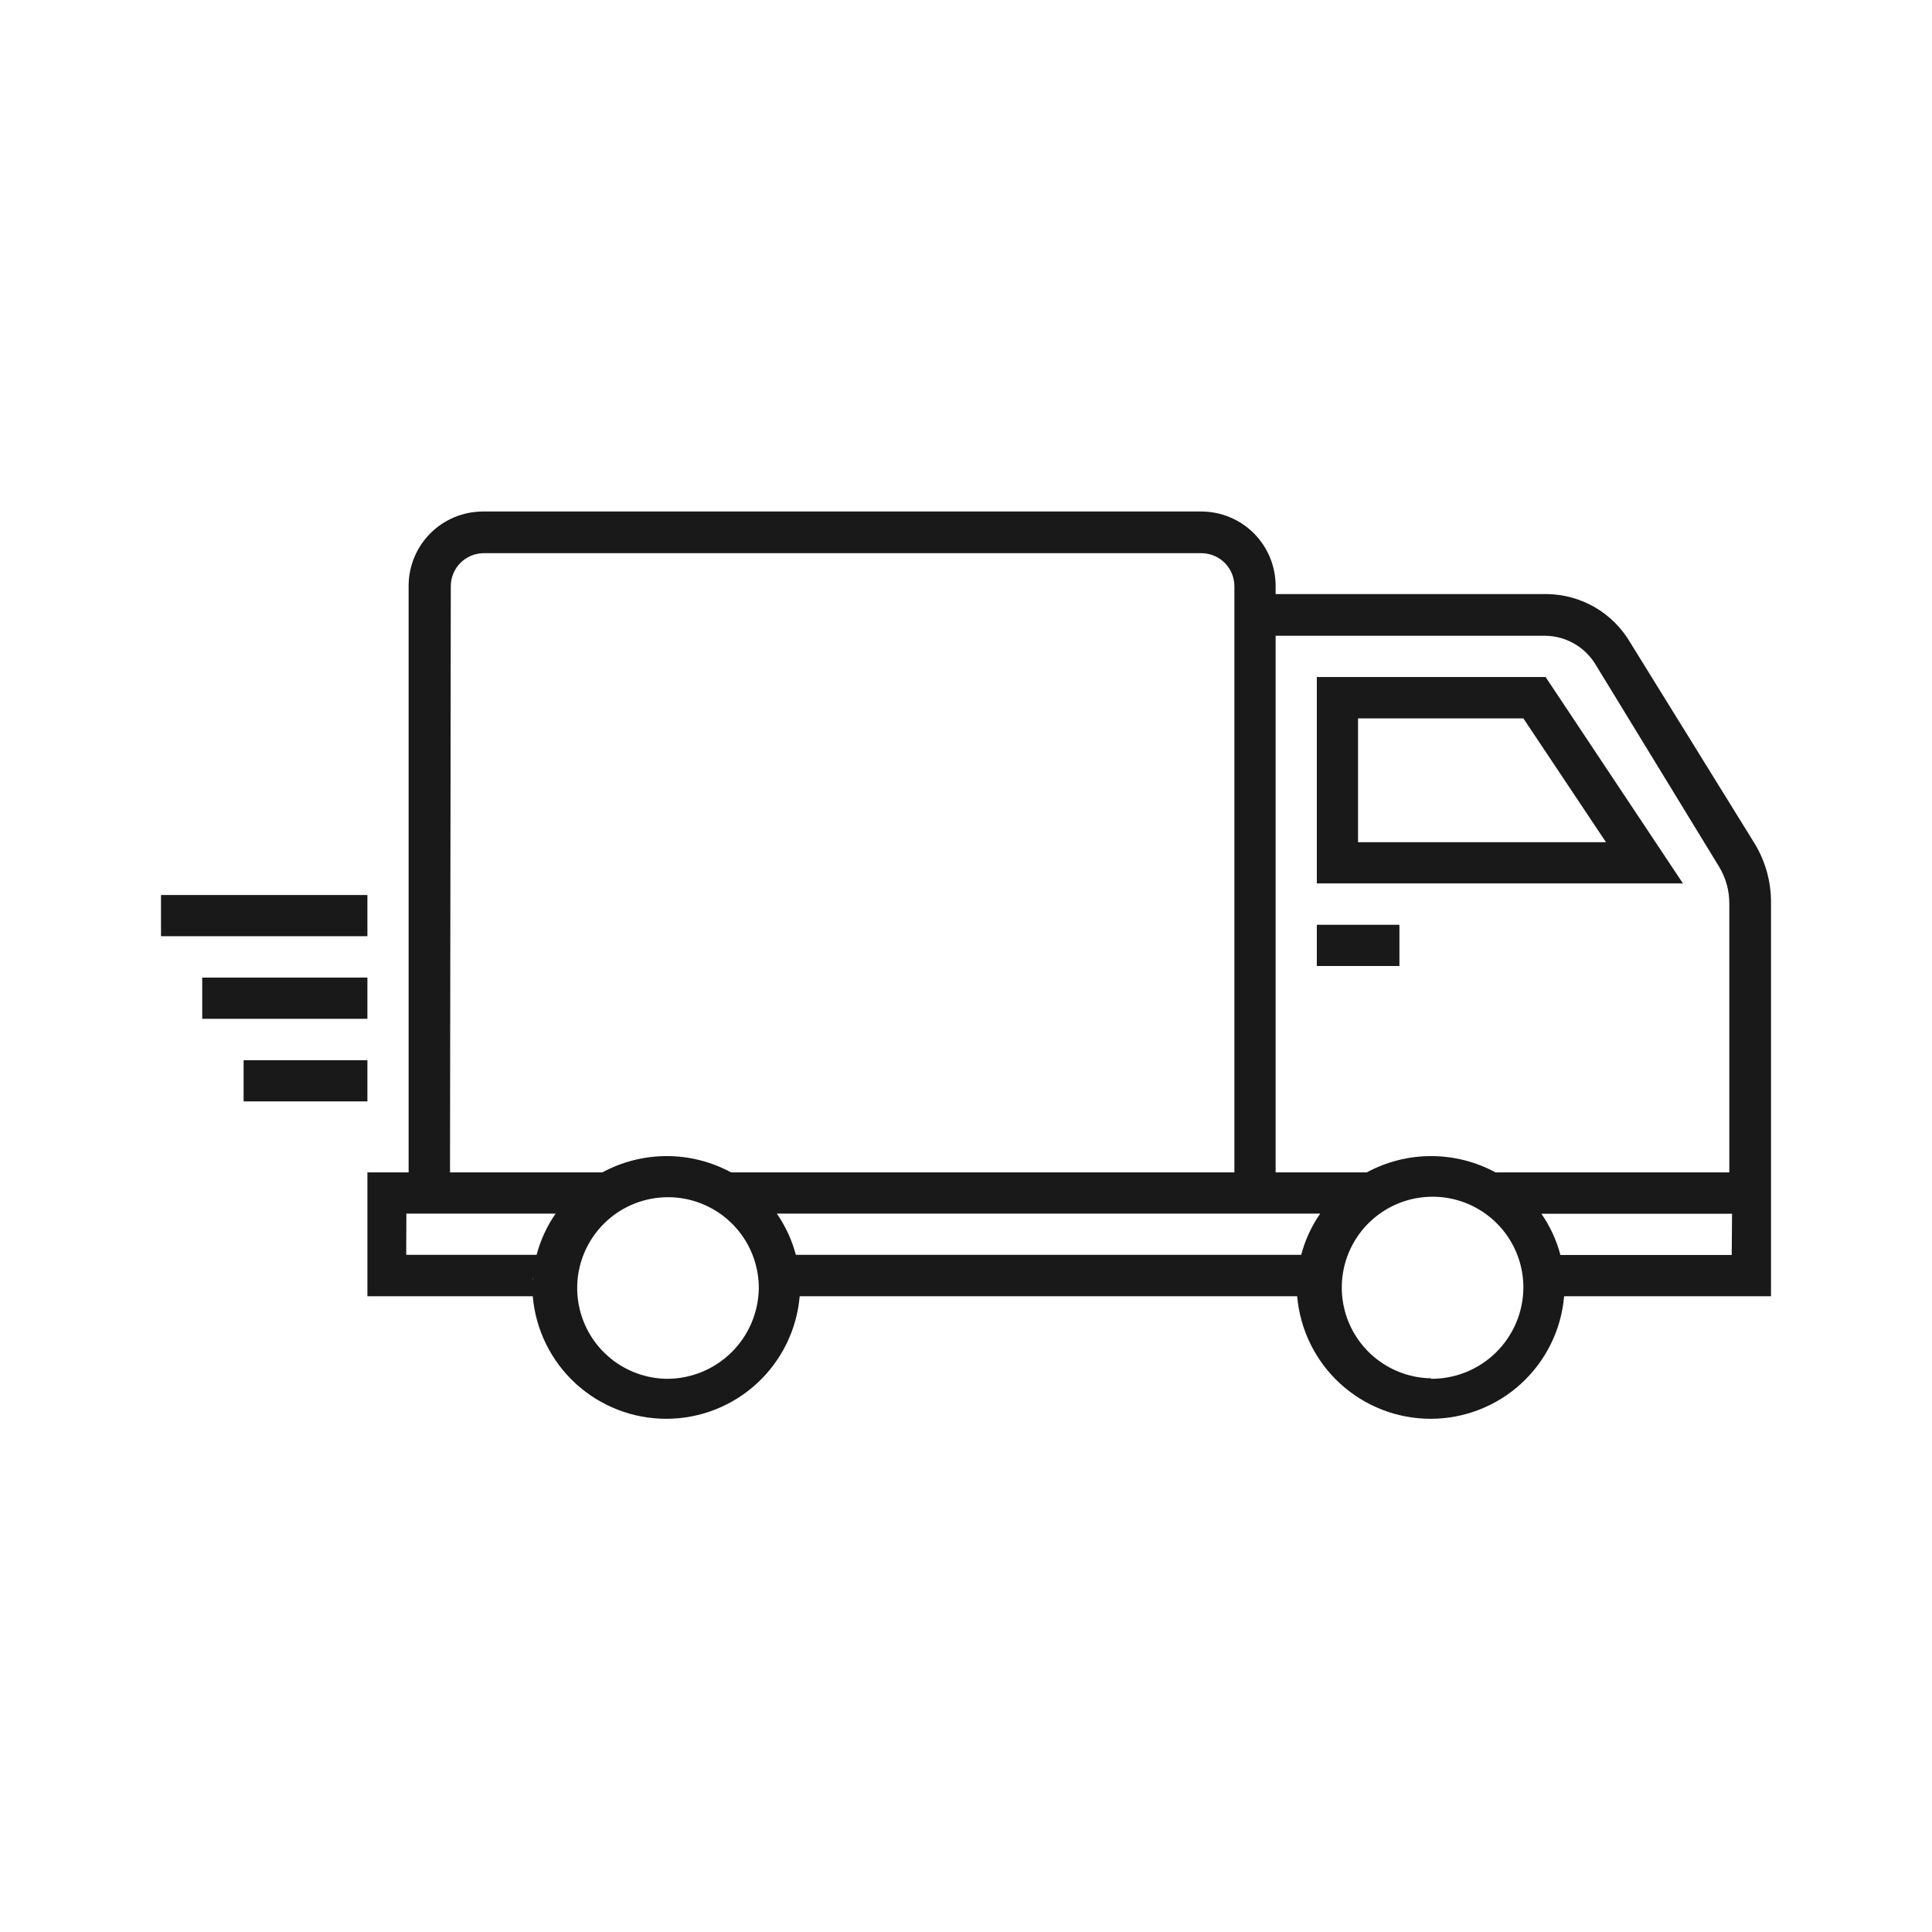 <svg width="90" height="90" viewBox="0 0 90 90" fill="none" xmlns="http://www.w3.org/2000/svg">
<path d="M81.75 39.315L75.938 29.925C75.542 29.25 74.978 28.688 74.302 28.293C73.625 27.899 72.858 27.686 72.075 27.675H59.423V27.293C59.423 26.837 59.333 26.387 59.159 25.966C58.985 25.546 58.73 25.164 58.408 24.842C58.086 24.521 57.704 24.265 57.284 24.091C56.863 23.917 56.413 23.828 55.958 23.828H22.5C21.581 23.828 20.7 24.193 20.05 24.842C19.4 25.492 19.035 26.373 19.035 27.293V54.615H17.115V60.383H24.818C24.95 61.94 25.663 63.391 26.814 64.449C27.966 65.506 29.472 66.093 31.035 66.093C32.599 66.093 34.105 65.506 35.256 64.449C36.408 63.391 37.12 61.94 37.253 60.383H60.428C60.56 61.94 61.273 63.391 62.424 64.449C63.576 65.506 65.082 66.093 66.645 66.093C68.209 66.093 69.715 65.506 70.866 64.449C72.018 63.391 72.73 61.94 72.863 60.383H82.5V42.083C82.512 41.108 82.252 40.15 81.75 39.315ZM21 27.315C20.998 26.912 21.154 26.525 21.435 26.236C21.715 25.947 22.098 25.78 22.5 25.77H55.965C56.373 25.77 56.764 25.932 57.052 26.22C57.341 26.509 57.503 26.9 57.503 27.308V54.615H34.058C33.136 54.116 32.105 53.855 31.058 53.855C30.01 53.855 28.979 54.116 28.058 54.615H20.963L21 27.315ZM61.5 56.535C61.096 57.118 60.796 57.768 60.615 58.455H37.073C36.892 57.768 36.592 57.118 36.188 56.535H61.5ZM36 56.25L35.955 56.197L36 56.25ZM35.783 55.98L35.73 55.92L35.783 55.98ZM35.535 55.71V55.672V55.71ZM34.695 54.99H34.658H34.695ZM34.403 54.795H34.365H34.403ZM27.735 54.795H27.698H27.735ZM27.443 54.99H27.405H27.443ZM26.603 55.703V55.74V55.703ZM18.93 56.535H25.883C25.478 57.118 25.178 57.768 24.998 58.455H18.923L18.93 56.535ZM26.355 55.935L26.303 55.995L26.355 55.935ZM26.13 56.205L26.085 56.258L26.13 56.205ZM24.93 58.8V58.905V58.8ZM24.87 59.153V59.273V59.153ZM24.833 59.528C24.833 59.528 24.833 59.602 24.833 59.64C24.833 59.678 24.825 59.565 24.825 59.528H24.833ZM31.043 64.23C30.209 64.215 29.399 63.955 28.713 63.481C28.028 63.007 27.497 62.342 27.189 61.568C26.88 60.793 26.807 59.945 26.978 59.13C27.15 58.314 27.559 57.568 28.153 56.983C28.747 56.399 29.501 56.004 30.32 55.847C31.138 55.689 31.985 55.777 32.753 56.1C33.522 56.422 34.178 56.964 34.64 57.658C35.101 58.352 35.348 59.167 35.348 60C35.336 61.131 34.876 62.212 34.069 63.004C33.262 63.797 32.174 64.238 31.043 64.23ZM37.155 58.8V58.905V58.8ZM37.215 59.153V59.273V59.153ZM37.253 59.528C37.253 59.528 37.253 59.602 37.253 59.64C37.253 59.678 37.253 59.565 37.253 59.528ZM60.503 58.778V58.883V58.778ZM60.443 59.13V59.25V59.13ZM60.405 59.505C60.405 59.505 60.405 59.58 60.405 59.617C60.405 59.655 60.435 59.565 60.443 59.528L60.405 59.505ZM61.703 56.25L61.748 56.197L61.703 56.25ZM61.92 55.98L61.973 55.92L61.92 55.98ZM62.168 55.71V55.672V55.71ZM66.668 64.207C65.833 64.194 65.021 63.934 64.334 63.46C63.647 62.987 63.115 62.32 62.806 61.545C62.497 60.77 62.424 59.92 62.597 59.103C62.769 58.287 63.18 57.539 63.776 56.956C64.373 56.372 65.128 55.977 65.948 55.822C66.769 55.667 67.616 55.757 68.385 56.083C69.153 56.408 69.808 56.954 70.268 57.651C70.727 58.348 70.97 59.165 70.965 60C70.953 61.133 70.493 62.214 69.684 63.007C68.876 63.8 67.785 64.24 66.653 64.23L66.668 64.207ZM63.023 54.998H63.06H63.023ZM63.315 54.803H63.353H63.315ZM69.983 54.803H70.02H69.983ZM70.275 54.998H70.313H70.275ZM71.115 55.71V55.748V55.71ZM71.348 55.958L71.4 56.017L71.348 55.958ZM71.573 56.227L71.618 56.28L71.573 56.227ZM72.75 58.8V58.905V58.8ZM72.81 59.153V59.273V59.153ZM72.848 59.528C72.848 59.528 72.848 59.602 72.848 59.64C72.848 59.678 72.87 59.565 72.863 59.528H72.848ZM80.67 58.462H72.69C72.509 57.776 72.21 57.126 71.805 56.542H80.685L80.67 58.462ZM69.668 54.615C68.746 54.116 67.715 53.855 66.668 53.855C65.62 53.855 64.589 54.116 63.668 54.615H59.423V29.617H72C72.477 29.625 72.943 29.755 73.354 29.996C73.765 30.236 74.108 30.578 74.348 30.99L80.085 40.38C80.397 40.896 80.56 41.487 80.558 42.09V54.615H69.668Z" fill="#191919"/>
<path d="M17.115 41.693H7.5V43.612H17.115V41.693Z" fill="#191919"/>
<path d="M17.115 45.54H9.42V47.46H17.115V45.54Z" fill="#191919"/>
<path d="M17.115 49.388H11.348V51.307H17.115V49.388Z" fill="#191919"/>
<path d="M65.19 43.08H61.343V45H65.19V43.08Z" fill="#191919"/>
<path d="M61.343 31.538V41.153H78.398L72 31.538H61.343ZM63.263 39.233V33.465H70.965L74.813 39.233H63.263Z" fill="#191919"/>
</svg>
